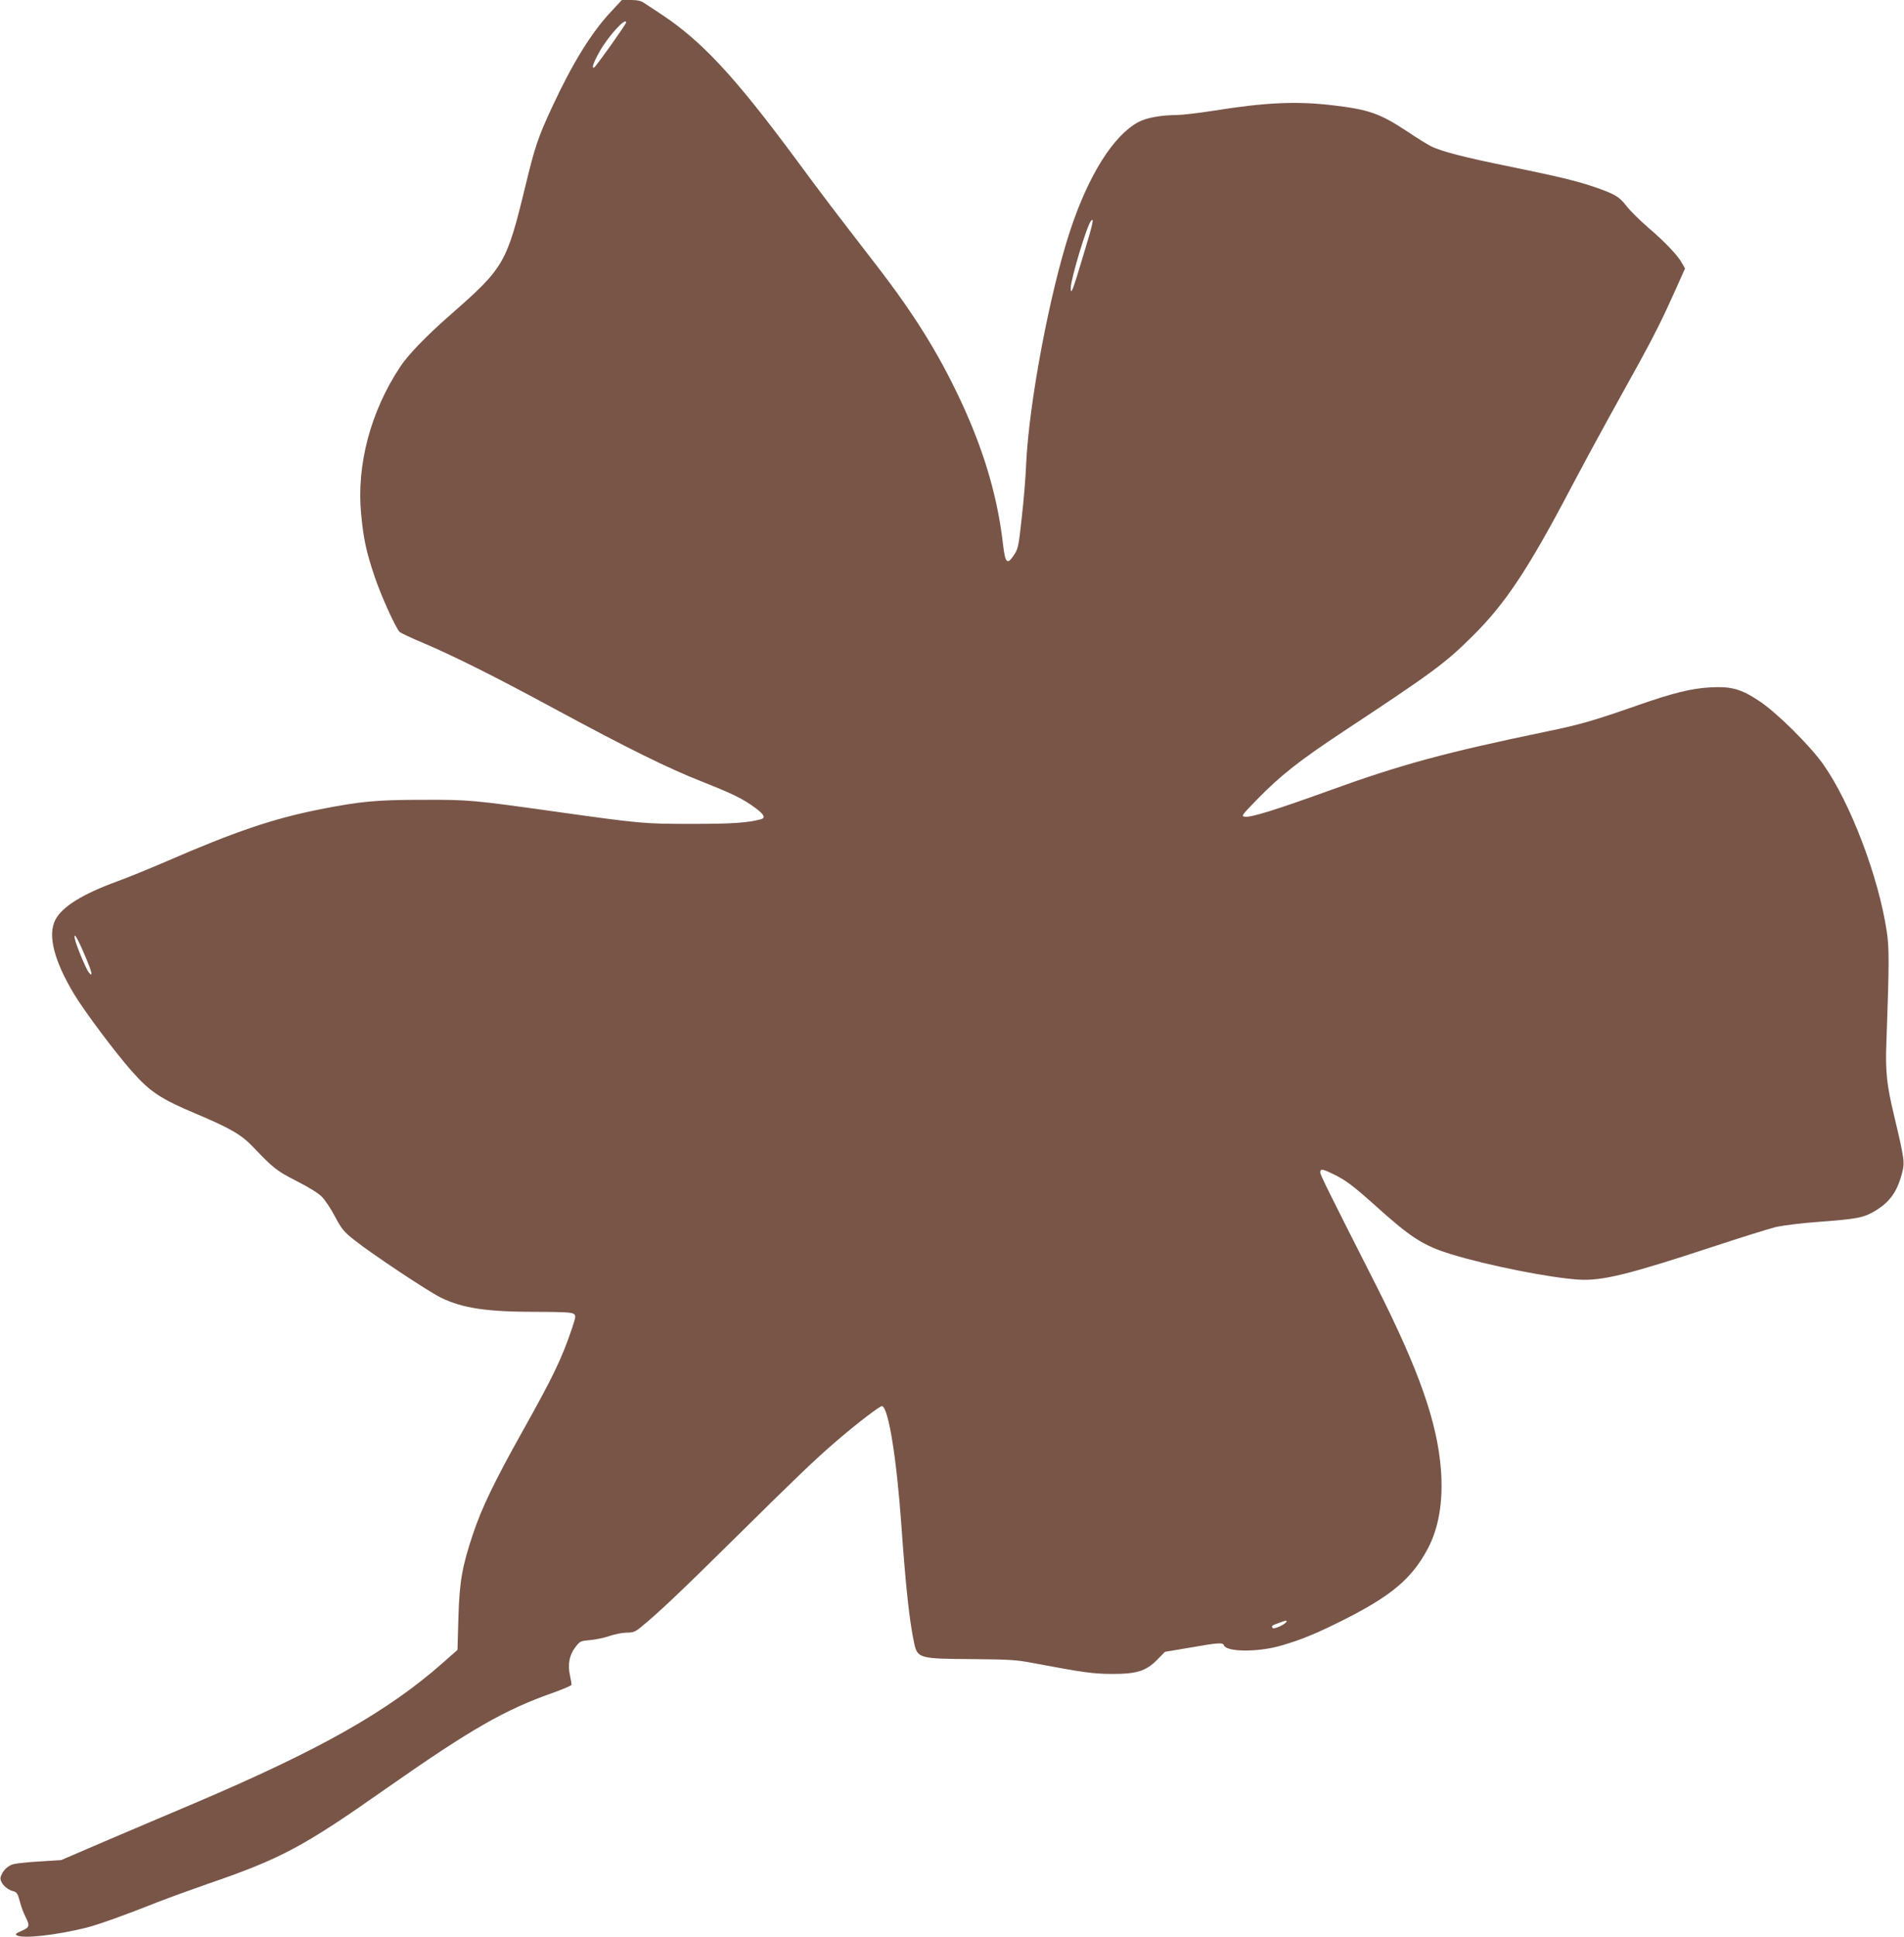 <?xml version="1.0" standalone="no"?>
<!DOCTYPE svg PUBLIC "-//W3C//DTD SVG 20010904//EN"
 "http://www.w3.org/TR/2001/REC-SVG-20010904/DTD/svg10.dtd">
<svg version="1.0" xmlns="http://www.w3.org/2000/svg"
 width="1259pt" height="1280pt" viewBox="0 0 1259 1280"
 preserveAspectRatio="xMidYMid meet">
<g transform="translate(0,1280) scale(0.1,-0.1)"
fill="#795548" stroke="none">
<path d="M4036 12718 c-128 -137 -253 -341 -385 -625 -94 -202 -114 -263 -177
-523 -124 -511 -141 -540 -494 -849 -161 -141 -281 -265 -333 -344 -197 -297
-290 -648 -259 -975 16 -165 33 -247 89 -412 42 -126 139 -340 166 -367 7 -6
77 -40 157 -73 206 -88 473 -221 870 -436 487 -263 745 -390 970 -479 207 -82
273 -114 358 -177 54 -40 65 -63 35 -72 -86 -24 -193 -31 -458 -31 -317 0
-339 2 -895 80 -557 78 -579 80 -885 79 -305 0 -413 -10 -685 -64 -306 -61
-559 -147 -1010 -343 -107 -46 -253 -106 -325 -132 -230 -84 -365 -168 -409
-254 -52 -100 -9 -269 122 -488 69 -115 273 -388 384 -513 119 -135 190 -182
420 -279 239 -101 306 -141 388 -228 128 -134 151 -152 282 -219 76 -38 145
-81 166 -103 20 -20 60 -79 87 -131 44 -83 59 -101 130 -157 112 -89 485 -337
570 -379 144 -70 303 -94 630 -94 169 0 236 -3 248 -13 16 -11 15 -18 -11 -97
-69 -203 -123 -315 -330 -685 -183 -327 -268 -503 -325 -675 -71 -212 -89
-311 -96 -555 l-6 -209 -95 -84 c-367 -324 -815 -577 -1650 -932 -146 -61
-402 -171 -570 -242 l-305 -131 -139 -9 c-77 -4 -156 -13 -177 -18 -40 -11
-75 -47 -85 -87 -8 -30 36 -80 81 -91 26 -7 32 -15 46 -68 8 -32 25 -78 37
-101 31 -60 28 -71 -25 -94 -36 -15 -44 -22 -33 -29 38 -25 266 1 465 51 83
22 257 84 465 167 69 27 220 82 335 122 484 166 631 245 1176 628 566 396 787
523 1110 636 64 23 117 46 118 51 1 6 -4 33 -10 61 -16 72 -5 135 35 187 31
41 34 42 101 48 39 4 97 16 129 28 33 11 82 21 109 21 43 0 57 5 96 37 112 91
270 241 611 578 420 415 536 526 675 646 143 123 296 240 308 236 42 -14 95
-339 127 -784 29 -411 53 -632 84 -779 22 -104 32 -107 386 -109 234 -2 292
-5 390 -24 357 -67 406 -73 535 -74 163 0 224 19 299 96 l49 50 166 28 c189
33 217 35 224 15 18 -45 230 -46 381 -1 134 39 235 81 414 171 313 158 447
271 551 465 75 139 105 318 89 526 -24 312 -145 657 -426 1213 -334 658 -372
736 -372 752 0 25 15 23 85 -11 81 -39 132 -77 276 -206 238 -215 320 -267
504 -324 240 -74 658 -157 845 -168 155 -9 326 33 885 217 182 60 368 118 415
130 49 11 171 27 290 35 248 19 290 27 358 66 104 59 155 128 188 252 20 75
18 90 -51 382 -50 207 -59 293 -51 495 18 512 19 613 2 724 -54 360 -239 847
-419 1103 -86 123 -309 344 -423 419 -121 81 -187 99 -327 91 -124 -7 -245
-37 -477 -118 -286 -100 -384 -129 -605 -174 -670 -139 -958 -217 -1436 -390
-342 -124 -512 -177 -554 -173 -30 3 -29 5 80 117 151 155 278 255 570 448
589 389 671 449 851 628 218 215 371 446 654 985 62 118 172 321 243 450 71
129 165 299 208 376 102 186 157 297 236 474 l65 145 -19 34 c-26 50 -112 141
-227 239 -54 47 -119 111 -143 143 -48 61 -76 77 -218 126 -107 36 -238 68
-537 129 -307 62 -468 103 -537 138 -25 13 -93 55 -151 94 -186 123 -256 148
-505 177 -234 27 -437 18 -775 -36 -102 -16 -212 -29 -245 -29 -109 -1 -204
-18 -258 -47 -165 -89 -329 -350 -450 -715 -135 -408 -274 -1143 -292 -1551
-3 -81 -16 -238 -29 -350 -20 -186 -24 -205 -51 -245 -45 -68 -58 -56 -73 73
-34 293 -113 572 -246 873 -155 347 -325 626 -601 982 -259 335 -344 446 -520
685 -407 550 -625 784 -893 961 -48 31 -99 65 -114 75 -19 13 -45 19 -87 19
l-59 0 -76 -82z m104 -67 c0 -11 -196 -287 -210 -296 -21 -13 -8 28 33 101 56
102 177 235 177 195z m3024 -1536 c-71 -237 -83 -269 -84 -219 0 58 105 407
133 443 24 29 15 -14 -49 -224z m-6600 -4636 c45 -104 54 -146 21 -103 -18 25
-83 180 -90 219 -11 53 18 6 69 -116z m7941 -4399 c-12 -19 -84 -50 -90 -39
-9 14 -6 16 41 33 48 18 57 19 49 6z"/>
</g>
</svg>

